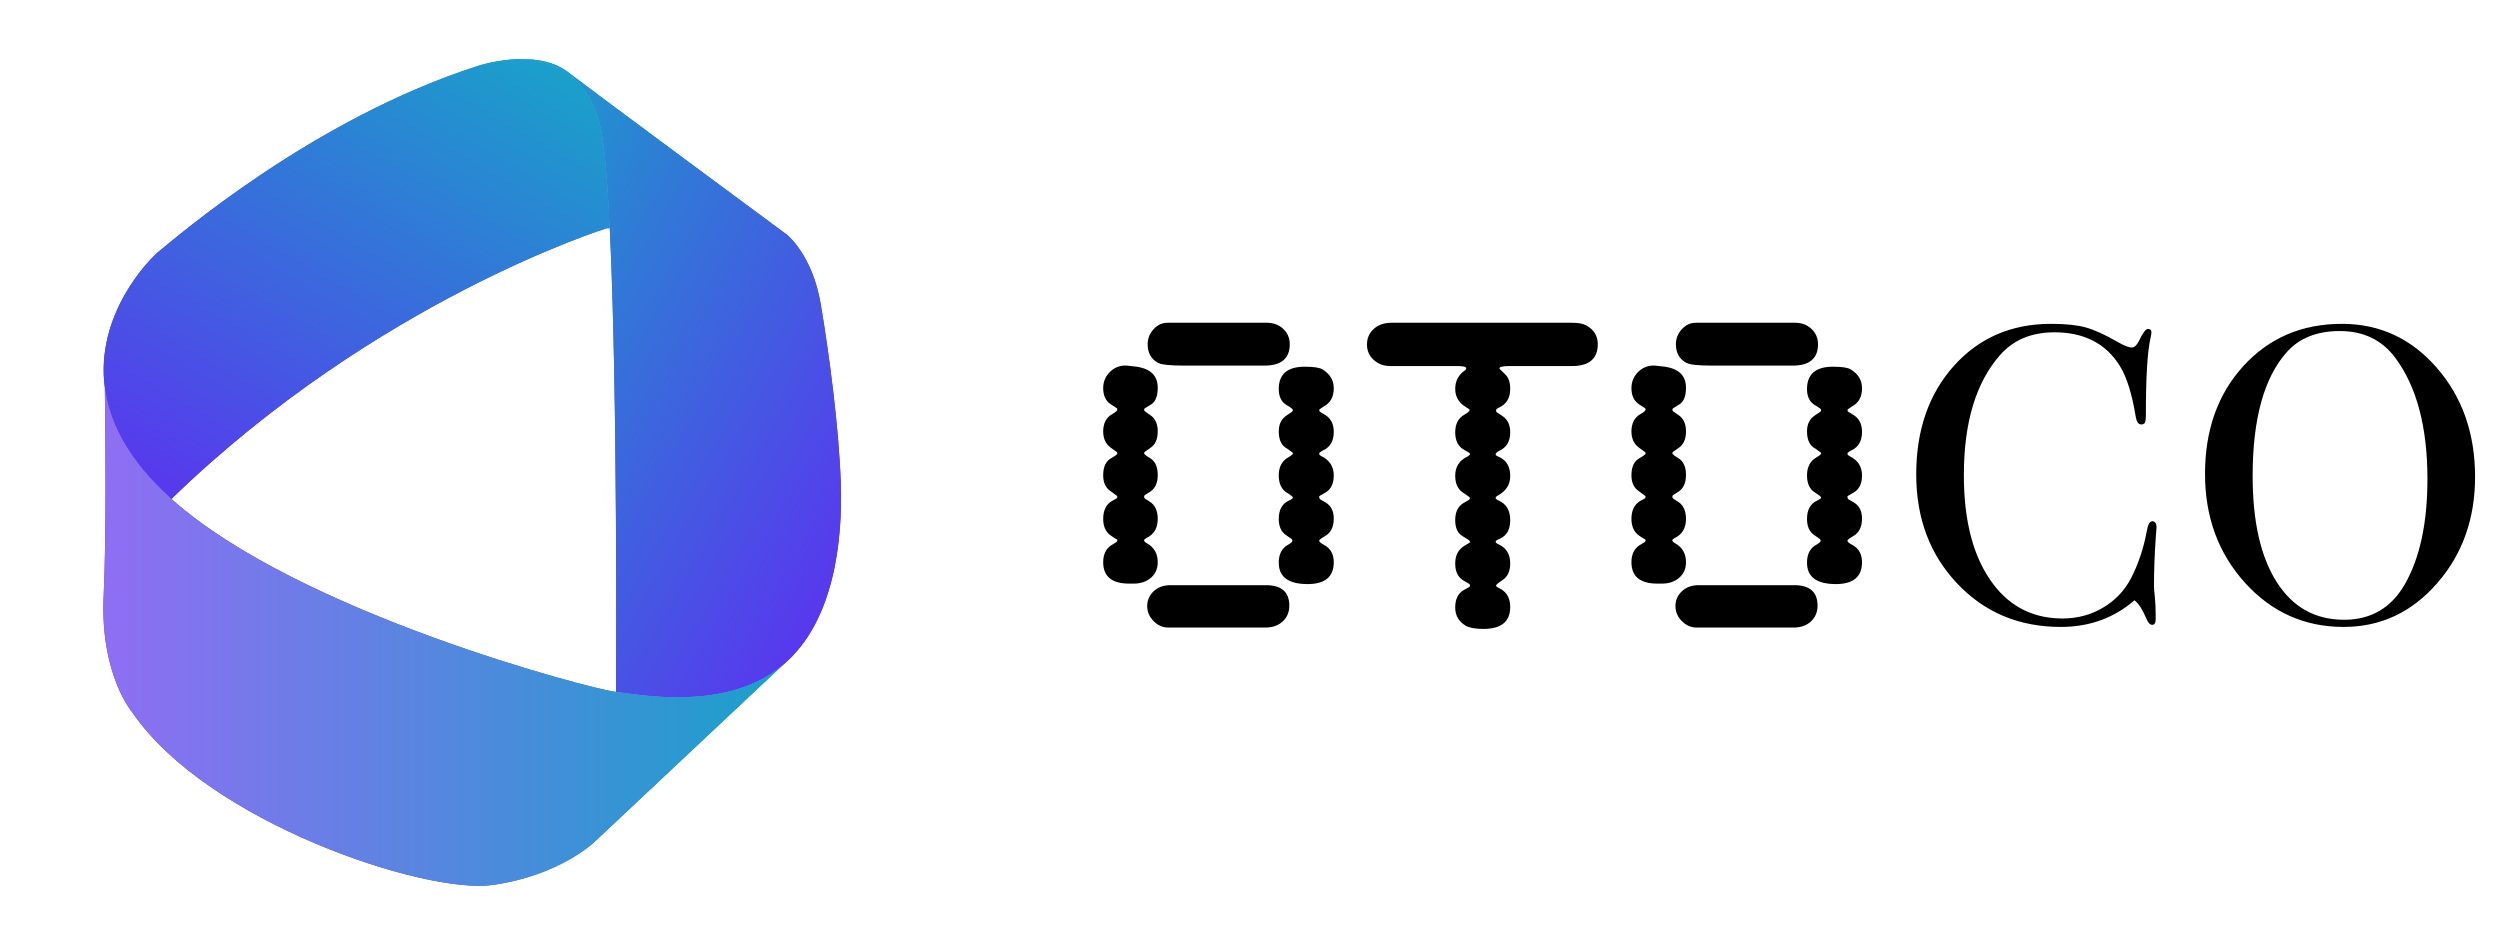 <svg width="127" height="48" viewBox="0 0 127 48" fill="none" xmlns="http://www.w3.org/2000/svg"><path d="M28.833 3.65C30.47 4.898 39.968 11.918 39.968 11.918C39.968 11.918 41.262 12.926 41.689 15.429C42.116 17.932 42.623 21.747 42.715 24.61C42.801 27.376 42.407 31.558 39.788 33.766L39.779 33.775C39.689 33.851 39.596 33.925 39.502 33.994C36.665 36.103 32.501 35.286 31.294 35.145C31.297 34.71 31.386 19.996 30.976 11.586C30.86 9.143 30.699 7.234 30.482 6.358C29.739 3.361 27.425 3.002 26.364 3.002C27.197 2.979 28.129 3.114 28.833 3.65Z" fill="url(#paint0_linear_1710_6538)"/><path d="M5.328 19.717C4.818 15.98 7.589 13.147 8.106 12.743C8.844 12.164 15.852 6.033 24.33 3.332C24.33 3.332 24.973 3.124 25.824 3.038L25.862 3.032C26.002 3.02 26.147 3.008 26.295 3.004C26.318 3.004 26.341 3.004 26.364 3.004C27.426 3.004 29.739 3.362 30.48 6.362C30.697 7.237 30.858 9.147 30.974 11.59L30.807 11.599C30.807 11.599 19.135 15.228 8.708 25.344C8.553 25.205 8.401 25.064 8.255 24.922C6.375 23.101 5.547 21.325 5.328 19.717Z" fill="url(#paint1_linear_1710_6538)"/><path d="M31.291 35.148C32.498 35.291 36.662 36.107 39.499 33.997C39.594 33.927 39.686 33.852 39.776 33.778L30.203 42.765C30.203 42.765 28.456 44.472 25.026 44.957C21.596 45.441 10.53 41.771 6.721 36.188C6.721 36.188 5.079 34.28 5.265 30.274C5.404 27.311 5.36 22.183 5.326 19.717C5.545 21.323 6.373 23.099 8.25 24.921C8.396 25.062 8.548 25.203 8.703 25.343C15.211 31.162 30.127 35.017 31.239 35.141C31.255 35.141 31.271 35.145 31.287 35.148H31.291Z" fill="url(#paint2_linear_1710_6538)"/><path d="M28.833 3.65C30.47 4.898 39.968 11.918 39.968 11.918C39.968 11.918 41.262 12.926 41.689 15.429C42.116 17.932 42.623 21.747 42.715 24.61C42.801 27.376 42.407 31.558 39.788 33.766L39.779 33.775C39.689 33.851 39.596 33.925 39.502 33.994C36.665 36.103 32.501 35.286 31.294 35.145C31.297 34.71 31.386 19.996 30.976 11.586C30.86 9.143 30.699 7.234 30.482 6.358C29.739 3.361 27.425 3.002 26.364 3.002C27.197 2.979 28.129 3.114 28.833 3.65Z" fill="url(#paint3_linear_1710_6538)"/><path d="M5.328 19.717C4.818 15.98 7.589 13.147 8.106 12.743C8.844 12.164 15.852 6.033 24.33 3.332C24.33 3.332 24.973 3.124 25.824 3.038L25.862 3.032C26.002 3.02 26.147 3.008 26.295 3.004C26.318 3.004 26.341 3.004 26.364 3.004C27.426 3.004 29.739 3.362 30.48 6.362C30.697 7.237 30.858 9.147 30.974 11.59L30.807 11.599C30.807 11.599 19.135 15.228 8.708 25.344C8.553 25.205 8.401 25.064 8.255 24.922C6.375 23.101 5.547 21.325 5.328 19.717Z" fill="url(#paint4_linear_1710_6538)"/><path d="M31.291 35.148C32.498 35.291 36.662 36.107 39.499 33.997C39.594 33.927 39.686 33.852 39.776 33.778L30.203 42.765C30.203 42.765 28.456 44.472 25.026 44.957C21.596 45.441 10.53 41.771 6.721 36.188C6.721 36.188 5.079 34.28 5.265 30.274C5.404 27.311 5.36 22.183 5.326 19.717C5.545 21.323 6.373 23.099 8.25 24.921C8.396 25.062 8.548 25.203 8.703 25.343C15.211 31.162 30.127 35.017 31.239 35.141C31.255 35.141 31.271 35.145 31.287 35.148H31.291Z" fill="url(#paint5_linear_1710_6538)"/><path fill-rule="evenodd" clip-rule="evenodd" d="M81.167 17.479C81.167 18.223 80.73 18.595 79.855 18.595H76.707C76.35 18.595 76.171 18.633 76.171 18.709C76.171 18.724 76.179 18.739 76.195 18.754L76.474 19.026C76.637 19.185 76.719 19.427 76.719 19.752C76.719 20.214 76.53 20.531 76.151 20.706C76.05 20.75 76 20.796 76 20.841C76 20.887 76.008 20.917 76.023 20.932L76.313 21.125C76.583 21.299 76.719 21.579 76.719 21.964C76.719 22.426 76.53 22.74 76.152 22.906C76.035 22.974 75.977 23.031 75.977 23.076C75.977 23.122 76.035 23.167 76.152 23.213C76.53 23.379 76.719 23.704 76.719 24.188C76.719 24.612 76.514 24.937 76.105 25.164C76.02 25.209 75.977 25.254 75.977 25.3C75.977 25.338 76.028 25.38 76.128 25.425C76.522 25.599 76.719 25.932 76.719 26.423C76.719 26.885 76.553 27.195 76.221 27.354C76.058 27.422 75.977 27.475 75.977 27.513C75.977 27.566 76.041 27.619 76.168 27.671C76.535 27.853 76.719 28.171 76.719 28.624C76.719 29.025 76.581 29.313 76.303 29.486C76.101 29.615 76 29.702 76 29.747C76 29.785 76.057 29.831 76.169 29.884C76.535 30.058 76.719 30.375 76.719 30.837C76.719 31.578 76.265 31.949 75.356 31.949C74.951 31.949 74.654 31.895 74.463 31.79C74.104 31.578 73.925 31.268 73.925 30.859C73.925 30.435 74.069 30.141 74.36 29.974L74.607 29.838C74.654 29.808 74.677 29.785 74.677 29.771C74.677 29.709 74.654 29.668 74.607 29.645L74.336 29.486C74.062 29.32 73.925 29.033 73.925 28.624C73.925 28.208 74.085 27.905 74.406 27.717C74.587 27.618 74.677 27.558 74.677 27.535C74.669 27.497 74.654 27.466 74.63 27.444L74.289 27.229C74.046 27.085 73.925 26.816 73.925 26.423C73.925 26.015 74.062 25.728 74.336 25.561L74.607 25.402C74.646 25.38 74.669 25.346 74.677 25.3C74.677 25.27 74.56 25.179 74.323 25.028C74.057 24.854 73.925 24.567 73.925 24.166C73.925 23.712 74.134 23.386 74.552 23.19C74.635 23.137 74.677 23.099 74.677 23.076C74.67 23.031 74.647 23.001 74.609 22.985L74.392 22.86C74.08 22.694 73.925 22.395 73.925 21.964C73.925 21.548 74.073 21.253 74.369 21.079C74.559 20.966 74.655 20.887 74.655 20.841C74.655 20.796 74.639 20.773 74.609 20.773L74.369 20.614C74.073 20.403 73.925 20.115 73.925 19.752C73.925 19.389 74.065 19.094 74.346 18.867C74.438 18.814 74.484 18.761 74.484 18.709C74.484 18.632 74.328 18.595 74.016 18.595H70.629C70.294 18.595 70.013 18.491 69.785 18.285C69.557 18.077 69.443 17.817 69.443 17.501C69.443 17.177 69.558 16.912 69.791 16.706C70.022 16.499 70.321 16.396 70.686 16.396H79.855C80.174 16.396 80.417 16.44 80.585 16.531C80.973 16.75 81.167 17.066 81.167 17.479ZM58.813 28.56C58.813 28.884 58.699 29.147 58.472 29.347C58.244 29.547 57.947 29.648 57.582 29.648H57.365C56.483 29.648 56.042 29.285 56.042 28.56C56.042 28.166 56.179 27.879 56.453 27.697L56.715 27.539C56.746 27.509 56.761 27.486 56.761 27.471C56.761 27.411 56.737 27.38 56.69 27.38L56.467 27.233C56.184 27.052 56.042 26.761 56.042 26.36C56.042 25.952 56.176 25.658 56.443 25.476L56.714 25.328C56.745 25.306 56.761 25.276 56.761 25.238C56.753 25.2 56.737 25.178 56.714 25.17L56.349 24.898C56.144 24.732 56.042 24.482 56.042 24.15C56.042 23.704 56.184 23.409 56.467 23.266C56.663 23.152 56.761 23.077 56.761 23.039C56.761 22.994 56.745 22.964 56.714 22.949L56.443 22.756C56.176 22.567 56.042 22.288 56.042 21.917C56.042 21.494 56.203 21.195 56.526 21.021C56.682 20.931 56.761 20.859 56.761 20.806C56.761 20.783 56.753 20.761 56.737 20.738L56.419 20.535C56.168 20.36 56.042 20.088 56.042 19.718C56.042 19.386 56.161 19.107 56.399 18.879C56.636 18.652 56.924 18.551 57.261 18.573L57.548 18.607C58.392 18.675 58.813 19.037 58.813 19.695C58.813 20.111 58.707 20.39 58.494 20.535L58.163 20.738C58.133 20.768 58.118 20.791 58.118 20.806C58.125 20.844 58.14 20.874 58.163 20.897L58.437 21.09C58.688 21.255 58.813 21.531 58.813 21.917C58.813 22.31 58.688 22.59 58.437 22.756L58.163 22.949C58.133 22.979 58.118 23.002 58.118 23.017C58.118 23.069 58.217 23.152 58.414 23.266C58.68 23.425 58.813 23.712 58.813 24.128C58.813 24.535 58.68 24.823 58.414 24.989L58.163 25.148C58.133 25.178 58.118 25.208 58.118 25.238C58.125 25.276 58.141 25.306 58.163 25.329L58.392 25.476C58.672 25.643 58.813 25.938 58.813 26.361C58.813 26.829 58.619 27.154 58.232 27.335C58.156 27.381 58.118 27.419 58.118 27.449C58.118 27.495 58.171 27.547 58.278 27.608C58.635 27.811 58.813 28.128 58.813 28.56ZM65.497 30.77C65.497 31.095 65.384 31.361 65.161 31.569C64.936 31.777 64.642 31.88 64.277 31.88H59.35C59.069 31.88 58.819 31.771 58.602 31.552C58.386 31.332 58.278 31.079 58.278 30.792C58.278 30.491 58.388 30.237 58.609 30.033C58.829 29.829 59.11 29.727 59.452 29.727H64.311C65.102 29.727 65.497 30.074 65.497 30.77ZM65.52 17.484C65.52 18.21 65.09 18.573 64.231 18.573H60.148C59.448 18.573 59.011 18.527 58.837 18.436C58.479 18.248 58.301 17.93 58.301 17.484C58.301 17.197 58.401 16.944 58.602 16.725C58.804 16.506 59.038 16.396 59.304 16.396H64.356C64.691 16.396 64.969 16.5 65.189 16.708C65.409 16.916 65.52 17.175 65.52 17.484ZM67.755 24.15C67.755 24.558 67.62 24.845 67.35 25.011L67.037 25.192C67.021 25.2 67.013 25.223 67.013 25.26C67.021 25.298 67.037 25.332 67.062 25.363L67.336 25.521C67.615 25.688 67.755 25.96 67.755 26.338C67.755 26.768 67.607 27.067 67.312 27.233C67.113 27.347 67.013 27.426 67.013 27.471C67.013 27.524 67.105 27.599 67.288 27.697C67.599 27.872 67.755 28.159 67.755 28.56C67.755 29.3 67.312 29.671 66.427 29.671C65.449 29.671 64.961 29.308 64.961 28.582C64.961 28.152 65.116 27.849 65.429 27.675C65.581 27.592 65.656 27.524 65.656 27.471C65.649 27.433 65.634 27.403 65.611 27.38L65.337 27.188C65.087 27.022 64.961 26.746 64.961 26.36C64.961 25.9 65.132 25.589 65.474 25.43L65.52 25.408C65.626 25.355 65.679 25.313 65.679 25.283C65.679 25.238 65.581 25.155 65.383 25.034C65.102 24.868 64.961 24.573 64.961 24.15C64.961 23.727 65.116 23.424 65.429 23.243C65.596 23.145 65.679 23.077 65.679 23.039C65.672 22.994 65.656 22.971 65.634 22.971L65.406 22.801C65.109 22.658 64.961 22.363 64.961 21.916C64.961 21.539 65.102 21.263 65.383 21.089L65.634 20.919C65.664 20.889 65.679 20.859 65.679 20.828C65.679 20.783 65.573 20.7 65.36 20.579C65.094 20.42 64.961 20.148 64.961 19.763C64.961 19.008 65.4 18.629 66.278 18.629C66.736 18.629 67.038 18.675 67.183 18.766C67.564 19 67.755 19.317 67.755 19.718C67.755 20.148 67.597 20.451 67.281 20.625C67.103 20.738 67.014 20.806 67.014 20.828C67.014 20.859 67.029 20.89 67.06 20.92L67.373 21.112C67.628 21.293 67.755 21.569 67.755 21.939C67.755 22.393 67.582 22.703 67.234 22.869C67.087 22.945 67.014 23.002 67.014 23.039C67.014 23.092 67.052 23.137 67.13 23.175C67.546 23.379 67.755 23.704 67.755 24.15ZM85.307 29.347C85.534 29.147 85.648 28.884 85.648 28.56C85.648 28.128 85.47 27.811 85.113 27.608C85.006 27.547 84.953 27.495 84.953 27.449C84.953 27.419 84.991 27.381 85.067 27.335C85.454 27.154 85.648 26.829 85.648 26.361C85.648 25.938 85.507 25.643 85.227 25.476L84.998 25.329C84.976 25.306 84.96 25.276 84.953 25.238C84.953 25.208 84.968 25.178 84.998 25.148L85.249 24.989C85.515 24.823 85.648 24.535 85.648 24.128C85.648 23.712 85.515 23.425 85.249 23.266C85.051 23.152 84.953 23.069 84.953 23.017C84.953 23.002 84.968 22.979 84.998 22.949L85.272 22.756C85.523 22.59 85.648 22.31 85.648 21.917C85.648 21.531 85.523 21.255 85.272 21.09L84.998 20.897C84.975 20.874 84.96 20.844 84.953 20.806C84.953 20.791 84.968 20.768 84.998 20.738L85.329 20.535C85.542 20.39 85.648 20.111 85.648 19.695C85.648 19.037 85.227 18.675 84.383 18.607L84.096 18.573C83.759 18.551 83.471 18.652 83.234 18.879C82.996 19.107 82.877 19.386 82.877 19.718C82.877 20.088 83.003 20.36 83.254 20.535L83.572 20.738C83.588 20.761 83.596 20.783 83.596 20.806C83.596 20.859 83.517 20.931 83.36 21.021C83.038 21.195 82.877 21.494 82.877 21.917C82.877 22.288 83.011 22.567 83.278 22.756L83.548 22.949C83.58 22.964 83.596 22.994 83.596 23.039C83.596 23.077 83.498 23.152 83.301 23.266C83.019 23.409 82.877 23.704 82.877 24.15C82.877 24.482 82.979 24.732 83.183 24.898L83.548 25.17C83.572 25.178 83.588 25.2 83.596 25.238C83.596 25.276 83.58 25.306 83.548 25.328L83.278 25.476C83.011 25.658 82.877 25.952 82.877 26.36C82.877 26.761 83.019 27.052 83.301 27.233L83.525 27.38C83.572 27.38 83.596 27.411 83.596 27.471C83.596 27.486 83.58 27.509 83.55 27.539L83.288 27.697C83.014 27.879 82.877 28.166 82.877 28.56C82.877 29.285 83.318 29.648 84.2 29.648H84.417C84.782 29.648 85.079 29.547 85.307 29.347ZM91.996 31.569C92.219 31.361 92.332 31.095 92.332 30.77C92.332 30.074 91.937 29.727 91.147 29.727H86.287C85.945 29.727 85.664 29.829 85.444 30.033C85.223 30.237 85.113 30.491 85.113 30.792C85.113 31.079 85.221 31.332 85.438 31.552C85.655 31.771 85.904 31.88 86.185 31.88H91.112C91.477 31.88 91.771 31.777 91.996 31.569ZM91.066 18.573C91.925 18.573 92.355 18.21 92.355 17.484C92.355 17.175 92.244 16.916 92.024 16.708C91.803 16.5 91.525 16.396 91.191 16.396H86.139C85.872 16.396 85.639 16.506 85.438 16.725C85.236 16.944 85.136 17.197 85.136 17.484C85.136 17.93 85.314 18.248 85.672 18.436C85.846 18.527 86.283 18.573 86.983 18.573H91.066ZM94.185 25.011C94.455 24.845 94.59 24.558 94.59 24.15C94.59 23.704 94.382 23.379 93.965 23.175C93.888 23.137 93.849 23.092 93.849 23.039C93.849 23.002 93.922 22.945 94.069 22.869C94.417 22.703 94.591 22.393 94.591 21.939C94.591 21.569 94.463 21.293 94.208 21.112L93.896 20.92C93.865 20.89 93.849 20.859 93.849 20.828C93.849 20.806 93.938 20.738 94.116 20.625C94.432 20.451 94.591 20.148 94.591 19.718C94.591 19.317 94.4 19 94.018 18.766C93.873 18.675 93.571 18.629 93.113 18.629C92.235 18.629 91.796 19.008 91.796 19.763C91.796 20.148 91.929 20.42 92.195 20.579C92.408 20.7 92.514 20.783 92.514 20.828C92.514 20.859 92.499 20.889 92.469 20.919L92.219 21.089C91.937 21.263 91.796 21.539 91.796 21.916C91.796 22.363 91.945 22.658 92.241 22.801L92.469 22.971C92.492 22.971 92.507 22.994 92.514 23.039C92.514 23.077 92.431 23.145 92.264 23.243C91.951 23.424 91.796 23.727 91.796 24.15C91.796 24.573 91.937 24.868 92.218 25.034C92.416 25.155 92.514 25.238 92.514 25.283C92.514 25.313 92.461 25.355 92.355 25.408L92.309 25.43C91.967 25.589 91.796 25.9 91.796 26.36C91.796 26.746 91.922 27.022 92.172 27.188L92.446 27.38C92.469 27.403 92.484 27.433 92.491 27.471C92.491 27.524 92.416 27.592 92.264 27.675C91.951 27.849 91.796 28.152 91.796 28.582C91.796 29.308 92.284 29.671 93.262 29.671C94.147 29.671 94.59 29.3 94.59 28.56C94.59 28.159 94.434 27.872 94.123 27.697C93.94 27.599 93.848 27.524 93.848 27.471C93.848 27.426 93.948 27.347 94.147 27.233C94.442 27.067 94.59 26.768 94.59 26.338C94.59 25.96 94.45 25.688 94.171 25.521L93.897 25.363C93.872 25.332 93.856 25.298 93.848 25.26C93.848 25.223 93.856 25.2 93.872 25.192L94.185 25.011ZM109.552 26.802C109.552 26.773 109.537 26.967 109.508 27.382C109.451 28.212 109.422 29.014 109.422 29.787C109.422 29.873 109.436 30.048 109.465 30.312C109.494 30.578 109.508 30.896 109.508 31.269V31.462C109.508 31.647 109.451 31.741 109.335 31.741C109.22 31.741 109.119 31.634 109.033 31.419C108.831 30.946 108.629 30.639 108.428 30.495C107.391 31.397 106.145 31.848 104.69 31.848C102.573 31.848 100.819 31.114 99.43 29.647C98.039 28.18 97.344 26.329 97.344 24.096C97.344 21.849 97.982 20.012 99.256 18.588C100.531 17.164 102.176 16.451 104.193 16.451C104.928 16.451 105.514 16.512 105.953 16.633C106.393 16.755 106.936 17.002 107.585 17.375C107.901 17.561 108.139 17.654 108.298 17.654C108.428 17.654 108.55 17.539 108.665 17.31C108.852 16.91 109.003 16.709 109.119 16.709C109.234 16.709 109.292 16.766 109.292 16.881C109.292 16.938 109.277 17.031 109.249 17.16C109.09 17.847 109.011 19.136 109.011 21.025C109.011 21.297 108.99 21.455 108.946 21.498C108.903 21.541 108.845 21.562 108.773 21.562C108.629 21.562 108.536 21.426 108.492 21.154C108.305 20.009 108.039 19.157 107.694 18.599C106.987 17.454 105.878 16.881 104.366 16.881C103.2 16.881 102.278 17.267 101.601 18.04C100.377 19.429 99.764 21.462 99.764 24.139C99.764 26.531 100.268 28.384 101.277 29.701C102.155 30.847 103.322 31.419 104.777 31.419C105.525 31.419 106.21 31.237 106.829 30.872C107.448 30.506 107.923 30.009 108.255 29.379C108.629 28.648 108.896 27.854 109.054 26.995C109.112 26.652 109.206 26.48 109.335 26.48C109.479 26.48 109.552 26.587 109.552 26.802ZM123.8 29.636C125.089 28.162 125.734 26.359 125.734 24.225C125.734 22.021 125.086 20.174 123.79 18.684C122.493 17.195 120.887 16.451 118.972 16.451C116.941 16.451 115.274 17.163 113.97 18.588C112.667 20.012 112.015 21.841 112.015 24.074C112.015 26.265 112.692 28.108 114.046 29.605C115.399 31.1 117.071 31.848 119.058 31.848C120.93 31.848 122.511 31.111 123.8 29.636ZM121.694 18.195C122.774 19.659 123.314 21.706 123.314 24.333C123.314 26.559 122.932 28.338 122.169 29.675C121.478 30.881 120.448 31.484 119.08 31.484C117.611 31.484 116.469 30.845 115.656 29.567C114.842 28.289 114.434 26.494 114.434 24.182C114.434 21.268 115.018 19.164 116.184 17.872C116.818 17.168 117.711 16.817 118.863 16.817C120.073 16.817 121.017 17.276 121.694 18.195Z" fill="black"/><defs><linearGradient id="paint0_linear_1710_6538" x1="43.911" y1="27.383" x2="20.193" y2="13.689" gradientUnits="userSpaceOnUse"><stop stop-color="#582AEE"/><stop offset="0.15" stop-color="#5430EC"/><stop offset="0.36" stop-color="#4B41E6"/><stop offset="0.59" stop-color="#3C5EDD"/><stop offset="0.86" stop-color="#2786D1"/><stop offset="1" stop-color="#1AA0CA"/></linearGradient><linearGradient id="paint1_linear_1710_6538" x1="10.945" y1="26.635" x2="25.336" y2="1.707" gradientUnits="userSpaceOnUse"><stop stop-color="#582AEE"/><stop offset="0.15" stop-color="#5430EC"/><stop offset="0.36" stop-color="#4B41E6"/><stop offset="0.59" stop-color="#3C5EDD"/><stop offset="0.86" stop-color="#2786D1"/><stop offset="1" stop-color="#1AA0CA"/></linearGradient><linearGradient id="paint2_linear_1710_6538" x1="5.25" y1="32.359" x2="39.778" y2="32.359" gradientUnits="userSpaceOnUse"><stop stop-color="#582AEE"/><stop offset="0.15" stop-color="#5430EC"/><stop offset="0.36" stop-color="#4B41E6"/><stop offset="0.59" stop-color="#3C5EDD"/><stop offset="0.86" stop-color="#2786D1"/><stop offset="1" stop-color="#1AA0CA"/></linearGradient><linearGradient id="paint3_linear_1710_6538" x1="43.911" y1="27.383" x2="20.193" y2="13.689" gradientUnits="userSpaceOnUse"><stop stop-color="#5838EE"/><stop offset="0.65" stop-color="#307AD6"/><stop offset="1" stop-color="#1AA0CA"/></linearGradient><linearGradient id="paint4_linear_1710_6538" x1="10.945" y1="26.635" x2="25.336" y2="1.707" gradientUnits="userSpaceOnUse"><stop stop-color="#5838EE"/><stop offset="1" stop-color="#1AA0CA"/></linearGradient><linearGradient id="paint5_linear_1710_6538" x1="5.25" y1="32.359" x2="39.778" y2="32.359" gradientUnits="userSpaceOnUse"><stop stop-color="#8F6EF3"/><stop offset="1" stop-color="#1AA0CA"/></linearGradient></defs></svg>